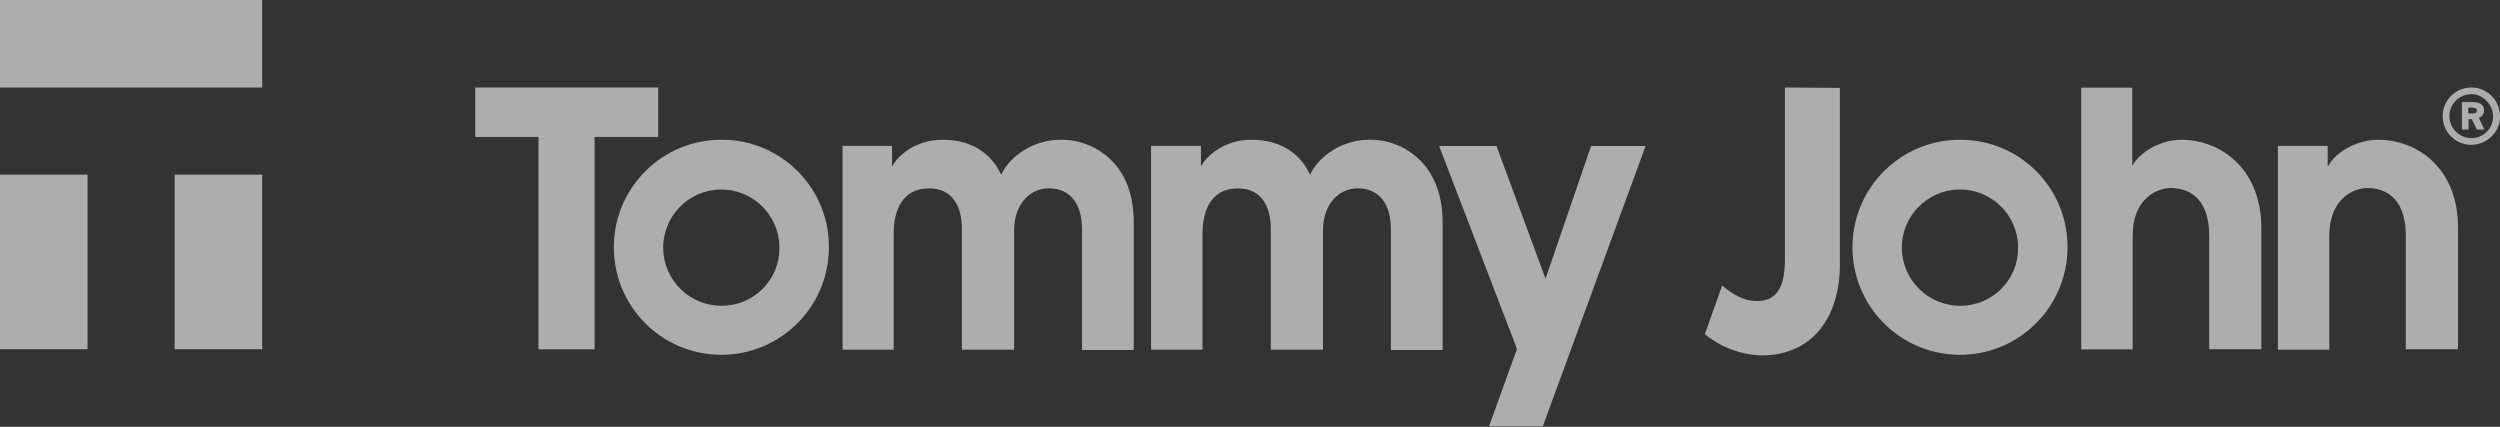 <svg width="82" height="14" viewBox="0 0 82 14" fill="none" xmlns="http://www.w3.org/2000/svg">
<rect x="0" y="0" width="82" height="14" fill="#333333" stroke="none"/>
<path d="M46.522 5.201C46.081 4.794 45.501 4.572 44.9 4.584C44.089 4.584 43.291 5.059 42.97 5.729C42.687 5.123 42.106 4.584 41.039 4.584C40.163 4.584 39.571 5.112 39.403 5.446H39.391V4.784H37.755V11.47H39.442V7.659C39.442 6.926 39.712 6.179 40.601 6.179C41.438 6.179 41.682 6.858 41.682 7.504V11.47H43.394V7.567C43.394 6.615 43.987 6.177 44.526 6.177C45.222 6.177 45.621 6.666 45.621 7.516V11.481H47.318V7.313C47.32 6.218 46.921 5.575 46.522 5.201Z" fill="white" fill-opacity="0.6"/>
<path d="M36.391 5.201C35.951 4.792 35.369 4.572 34.77 4.584C33.959 4.584 33.161 5.059 32.839 5.729C32.555 5.123 31.976 4.584 30.907 4.584C30.032 4.584 29.439 5.112 29.273 5.446H29.259V4.784H27.637V11.47H29.312V7.659C29.312 6.926 29.582 6.179 30.469 6.179C31.306 6.179 31.55 6.858 31.55 7.504V11.47H33.263V7.567C33.263 6.615 33.855 6.177 34.396 6.177C35.091 6.177 35.489 6.666 35.489 7.516V11.481H37.187V7.313C37.19 6.218 36.803 5.575 36.391 5.201Z" fill="white" fill-opacity="0.6"/>
<path d="M21.589 2.87H15.589V4.492H17.662V11.457H19.503V4.492H21.589V2.87Z" fill="white" fill-opacity="0.6"/>
<path d="M50.694 9.141L49.085 4.789H47.204L49.728 11.367L49.753 11.457L48.84 13.981H50.604L53.976 4.789H52.187L50.694 9.141Z" fill="white" fill-opacity="0.6"/>
<path d="M58.546 2.871V8.472C58.546 9.336 58.339 9.875 57.631 9.875C57.193 9.875 56.859 9.67 56.486 9.366L55.919 10.961C56.448 11.393 57.103 11.637 57.786 11.657C59.422 11.657 60.348 10.434 60.348 8.67V2.883L58.546 2.871Z" fill="white" fill-opacity="0.6"/>
<path d="M78.01 4.584C77.379 4.584 76.652 4.923 76.362 5.446H76.348V4.784H74.714V11.47H76.401V7.737C76.401 6.501 77.212 6.167 77.648 6.167C78.113 6.167 78.911 6.372 78.911 7.737V11.457H80.623V7.44C80.61 5.485 79.259 4.584 78.01 4.584Z" fill="white" fill-opacity="0.6"/>
<path d="M71.547 4.584C70.904 4.584 70.234 4.944 69.951 5.42H69.939V2.875H68.265V11.46H69.951V7.737C69.951 6.501 70.762 6.167 71.2 6.167C71.663 6.167 72.462 6.372 72.462 7.737V11.457H74.173V7.44C74.147 5.485 72.796 4.584 71.547 4.584Z" fill="white" fill-opacity="0.6"/>
<path d="M64.326 4.584C62.378 4.562 60.783 6.123 60.761 8.071C60.739 10.02 62.3 11.615 64.248 11.637C66.197 11.659 67.792 10.098 67.814 8.149C67.814 8.136 67.814 8.124 67.814 8.11C67.824 6.174 66.263 4.596 64.326 4.584ZM64.326 10.028C63.274 10.05 62.404 9.213 62.381 8.161C62.359 7.109 63.196 6.239 64.248 6.216C65.3 6.194 66.171 7.031 66.193 8.083C66.193 8.097 66.193 8.11 66.193 8.124C66.205 9.164 65.37 10.016 64.33 10.028C64.328 10.028 64.328 10.028 64.326 10.028Z" fill="white" fill-opacity="0.6"/>
<path d="M23.698 4.584C21.75 4.563 20.155 6.125 20.134 8.073C20.114 10.021 21.675 11.617 23.623 11.637C25.572 11.657 27.167 10.096 27.187 8.148C27.187 8.136 27.187 8.122 27.187 8.11C27.198 6.172 25.636 4.594 23.698 4.584ZM23.698 10.028C22.646 10.05 21.775 9.213 21.753 8.161C21.731 7.109 22.568 6.238 23.62 6.216C24.672 6.194 25.543 7.031 25.565 8.083C25.565 8.097 25.565 8.11 25.565 8.124C25.577 9.164 24.742 10.016 23.701 10.028C23.7 10.028 23.7 10.028 23.698 10.028Z" fill="white" fill-opacity="0.6"/>
<path d="M81.061 4.75C80.542 4.752 80.121 4.331 80.119 3.812C80.118 3.292 80.539 2.871 81.058 2.87C81.577 2.868 81.998 3.289 82 3.808V3.81C82.007 4.058 81.908 4.295 81.73 4.467C81.553 4.645 81.312 4.747 81.061 4.75ZM81.061 3.09C80.664 3.089 80.342 3.408 80.34 3.805C80.34 3.807 80.34 3.808 80.34 3.81C80.343 4.207 80.664 4.528 81.061 4.531C81.453 4.533 81.774 4.216 81.774 3.822C81.774 3.633 81.701 3.454 81.57 3.321C81.443 3.174 81.256 3.089 81.061 3.087V3.09ZM81.486 4.248H81.241L81.072 3.908H80.968V4.248H80.751V3.347H81.09C81.323 3.347 81.477 3.425 81.477 3.618C81.479 3.728 81.411 3.827 81.307 3.863L81.486 4.248ZM80.958 3.528V3.72H81.061C81.216 3.72 81.241 3.695 81.241 3.63C81.241 3.566 81.216 3.528 81.061 3.528H80.958Z" fill="white" fill-opacity="0.6"/>
<path d="M8.599 5.728H5.728V11.455H8.599V5.728Z" fill="white" fill-opacity="0.6"/>
<path d="M8.599 0H0V2.871H8.599V0Z" fill="white" fill-opacity="0.6"/>
<path d="M2.871 5.728H0V11.455H2.871V5.728Z" fill="white" fill-opacity="0.6"/>
</svg>

